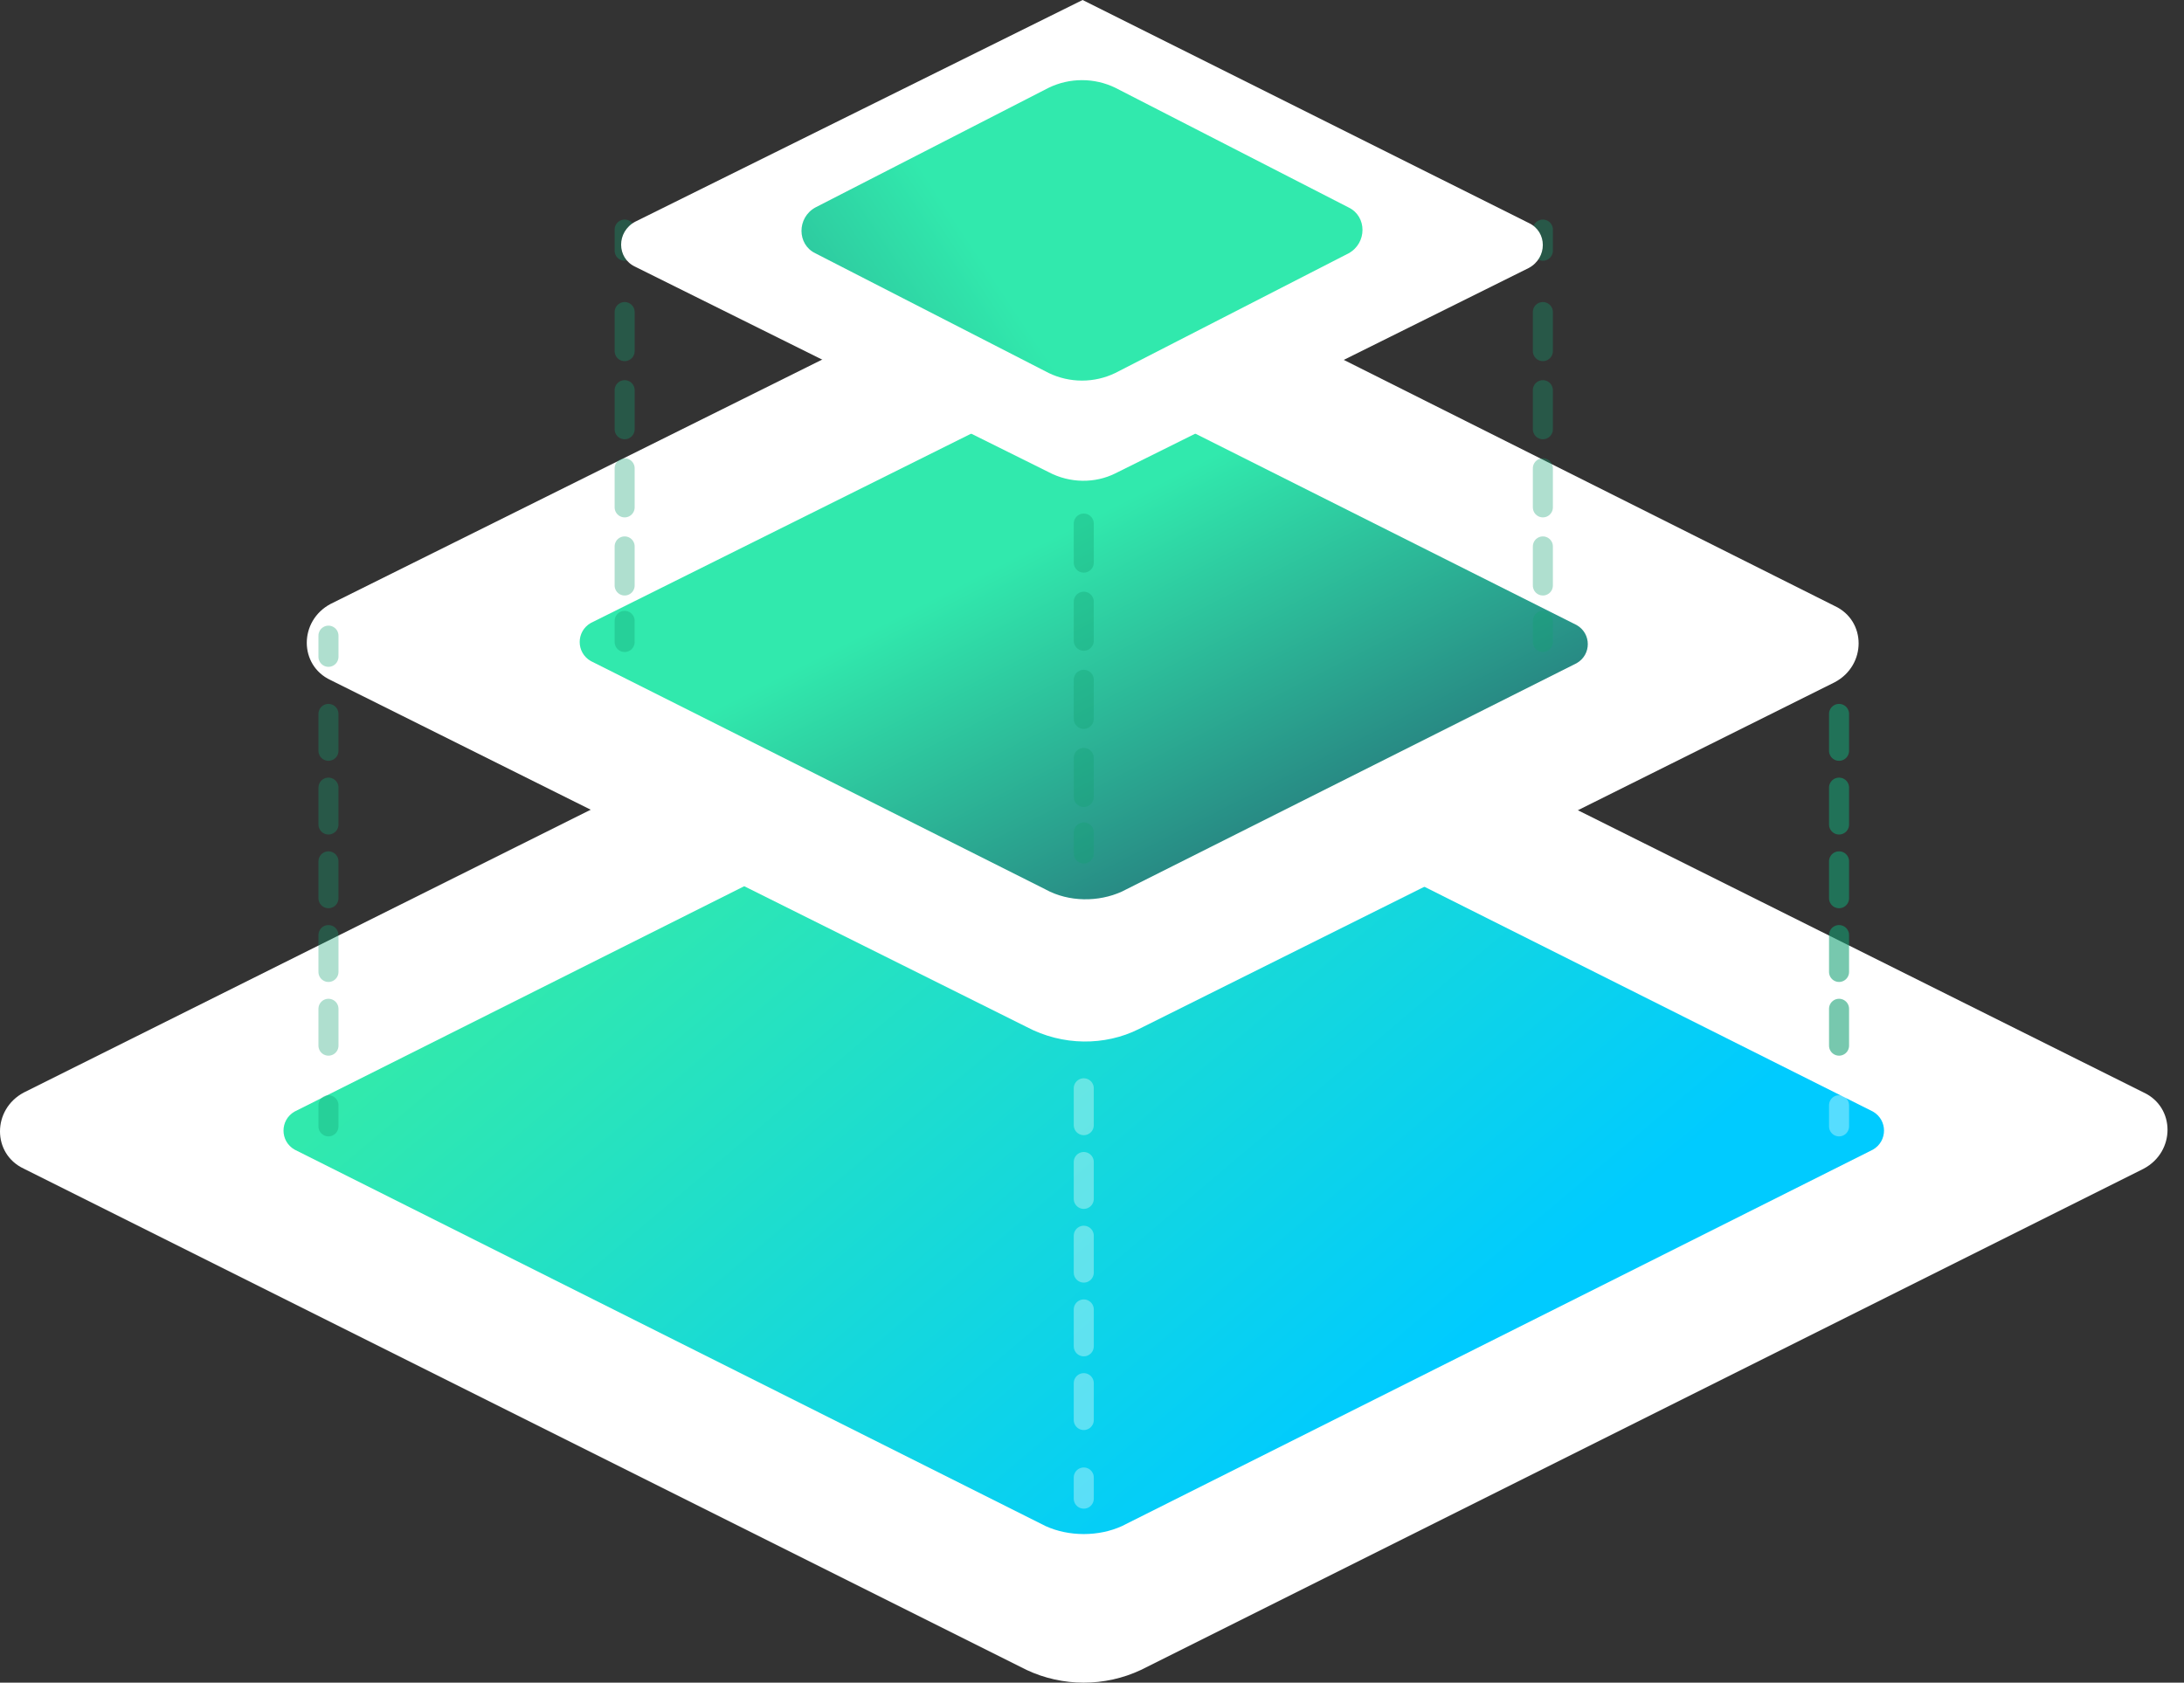 <svg fill="none" height="84" viewBox="0 0 109 84" width="109" xmlns="http://www.w3.org/2000/svg" xmlns:xlink="http://www.w3.org/1999/xlink"><rect x="0" y="0" width="109" height="84" fill="#333333" stroke="none"/><linearGradient id="a" gradientUnits="userSpaceOnUse" x1="14.149" x2="54" y1="35.745" y2="83"><stop offset=".271" stop-color="#31e9ad"/><stop offset="1" stop-color="#00cbff"/></linearGradient><linearGradient id="b"><stop offset=".293" stop-color="#31e9ad"/><stop offset="1" stop-color="#1a0048"/></linearGradient><linearGradient id="c" gradientUnits="userSpaceOnUse" x1="28.932" x2="56.5" xlink:href="#b" y1="18.851" y2="73"/><linearGradient id="d" gradientUnits="userSpaceOnUse" x1="64.159" x2="-.397" xlink:href="#b" y1="-5.33" y2="37.634"/><path d="m51.238 83.366-50.05-25.025c-1.584-.739-1.584-2.957 0-3.801l52.901-26.398 52.901 26.398c1.584.739 1.584 2.957 0 3.801l-50.05 25.025c-1.795.845-3.907.845-5.702 0z" fill="#fff"/><path d="m52.188 76.186-37.484-18.795c-.739-.422-.739-1.478 0-1.901l39.385-19.745 39.385 19.745c.739.422.739 1.478 0 1.901l-37.484 18.795c-1.161.528-2.64.528-3.801 0z" fill="url(#a)"/><path d="m51.238 51.267-34.739-17.317c-1.584-.739-1.584-2.957 0-3.801l37.59-18.689 37.484 18.795c1.584.739 1.584 2.957 0 3.801l-34.739 17.317c-1.69.845-3.801.845-5.596-.106z" fill="#fff"/><path d="m52.188 44.404-22.702-11.404c-.739-.422-.739-1.478 0-1.901l24.602-12.248 24.602 12.354c.739.422.739 1.478 0 1.901l-22.702 11.404c-1.161.528-2.64.528-3.801-.105z" fill="url(#c)"/><g stroke-linecap="round" stroke-linejoin="round"><g opacity=".58" stroke="#14a173"><path d="m31.175 11.46v1.056" opacity=".58"/><path d="m31.175 15.578v13.938" opacity=".58" stroke-dasharray="1.95 1.95"/><path d="m31.175 30.994v1.056" opacity=".58"/></g><g opacity=".58" stroke="#14a173"><path d="m16.393 31.733v1.056" opacity=".58"/><path d="m16.393 35.64v18.056" opacity=".58" stroke-dasharray="1.84 1.84"/><path d="m16.393 55.174v1.056" opacity=".58"/></g><g opacity=".58"><path d="m91.784 31.733v1.056" opacity=".58" stroke="#fff"/><path d="m91.784 35.64v18.056" stroke="#14a173" stroke-dasharray="1.84 1.84"/><path d="m91.784 55.174v1.056" opacity=".58" stroke="#fff"/></g><g opacity=".58" stroke="#fff"><path d="m54.089 50.317v1.056" opacity=".58"/><path d="m54.089 54.329v17.95" opacity=".58" stroke-dasharray="1.84 1.84"/><path d="m54.089 73.758v1.056" opacity=".58"/></g><g opacity=".58" stroke="#14a173"><path d="m77.002 11.46v1.056" opacity=".58"/><path d="m77.002 15.578v13.938" opacity=".58" stroke-dasharray="1.95 1.95"/><path d="m77.002 30.994v1.056" opacity=".58"/></g><g opacity=".58" stroke="#14a173"><path d="m54.089 22.019v1.056" opacity=".58"/><path d="m54.089 26.137v13.938" opacity=".58" stroke-dasharray="1.95 1.95"/><path d="m54.089 41.553v1.056" opacity=".58"/></g></g><path d="m52.338 23.57-20.633-10.253c-.941-.438-.941-1.75 0-2.251l22.326-11.066 22.263 11.129c.941.438.941 1.75 0 2.251l-20.633 10.253c-1.003.5-2.258.5-3.324-.063z" fill="#fff"/><path d="m52.337 18.619-11.643-5.974c-.924-.445-.924-1.78 0-2.288l11.643-5.975c1.047-.508 2.28-.508 3.327 0l11.643 5.975c.924.445.924 1.78 0 2.288l-11.643 5.974c-1.047.508-2.28.508-3.327 0z" fill="url(#d)"/></svg>